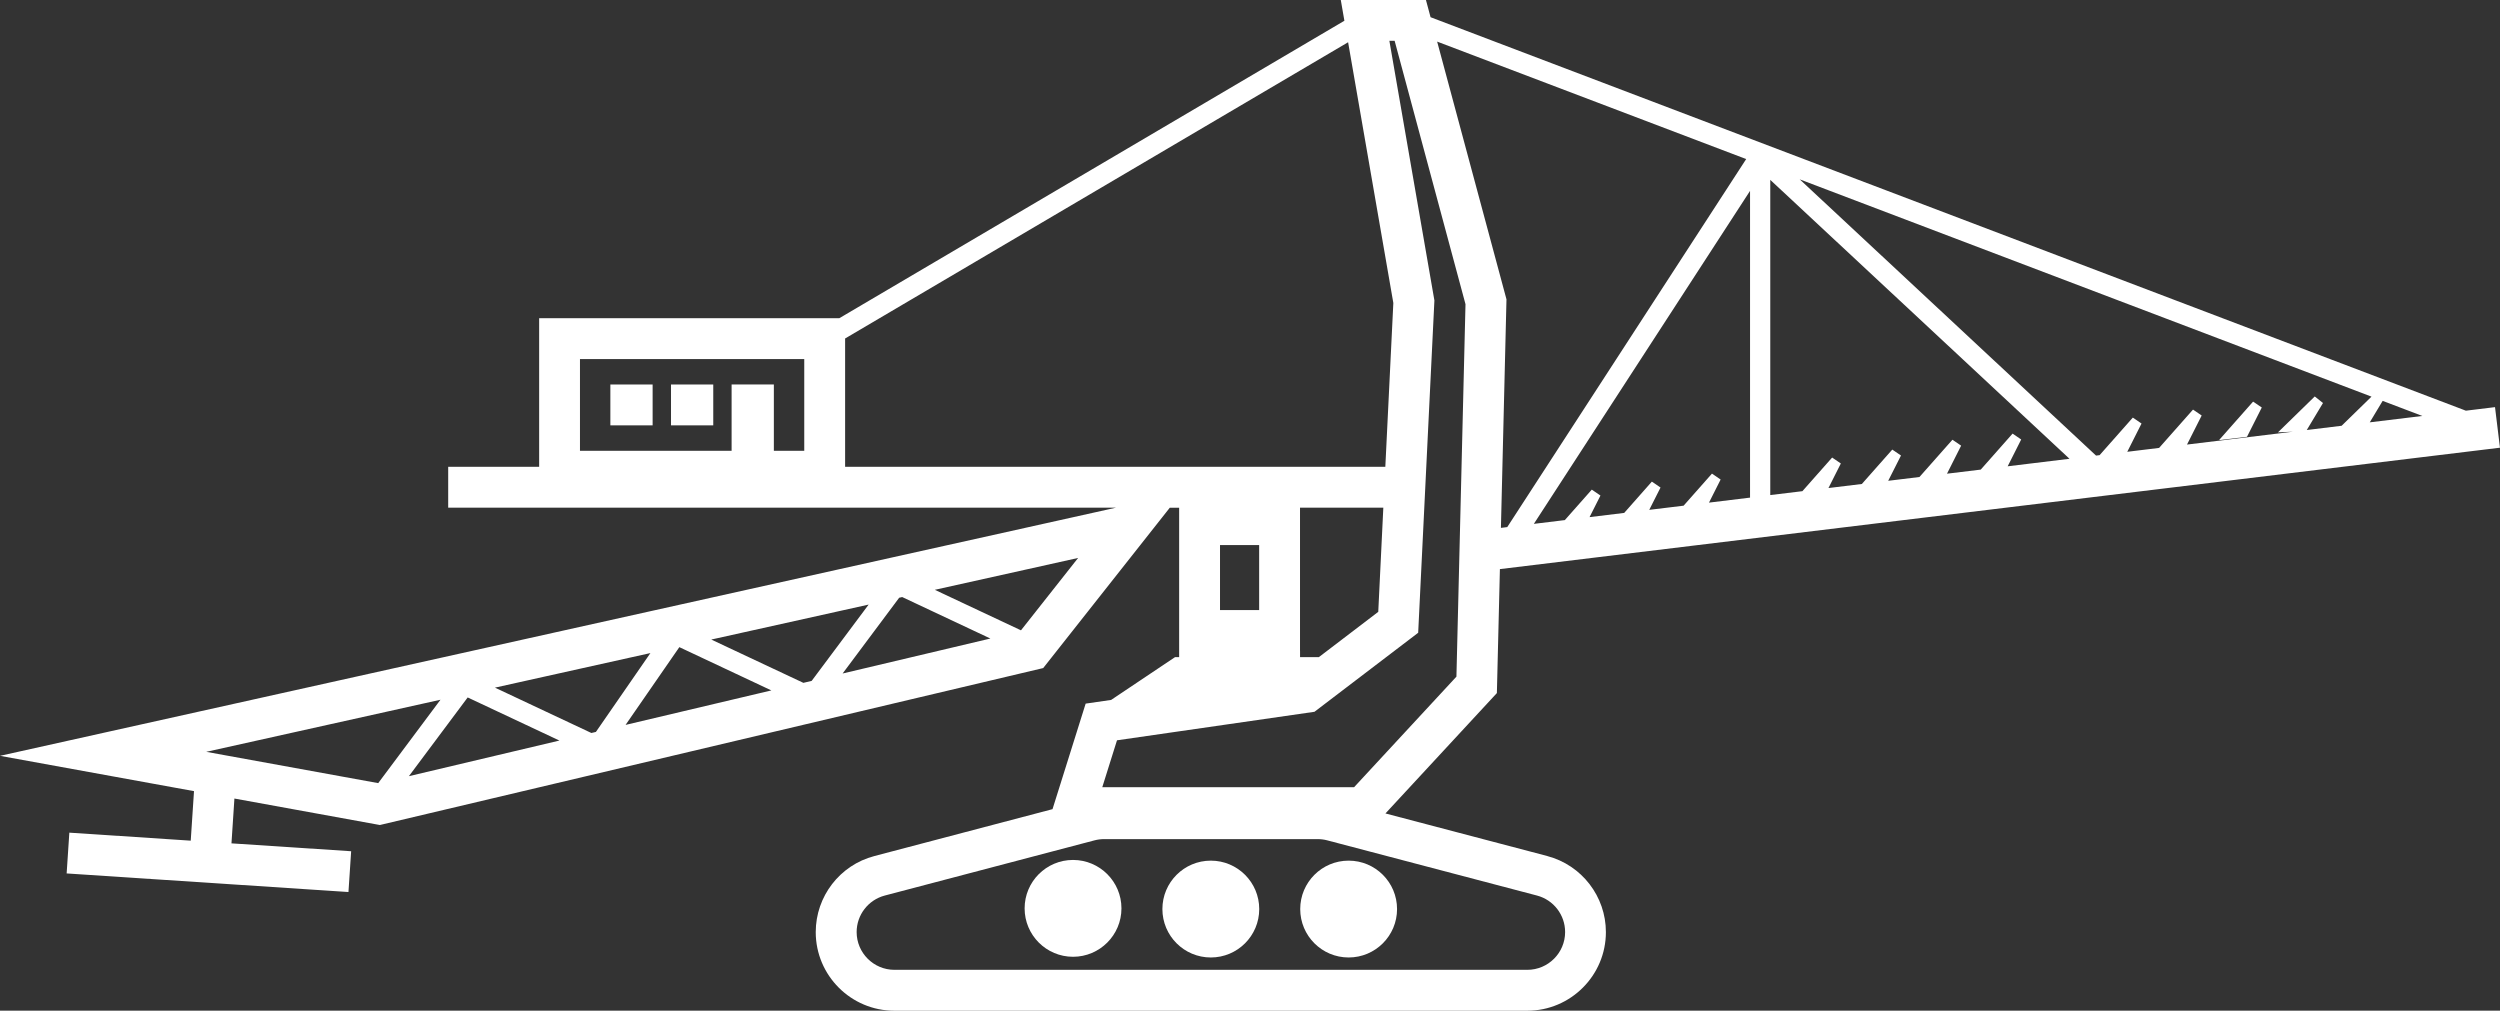 <?xml version="1.0" encoding="UTF-8"?>
<svg id="uuid-7c584c5a-f009-451e-ab07-c53e1f712063" data-name="Ebene 1" xmlns="http://www.w3.org/2000/svg" width="611.84" height="247.35" viewBox="0 0 611.84 247.35">
  <rect x="0" y="0" width="611.84" height="247.35" fill="#333333" stroke="none"/>
  <path d="M262.61,210.46c-6.55,0-11.85,5.31-11.85,11.85s5.31,11.85,11.85,11.85,11.85-5.31,11.85-11.85-5.31-11.85-11.85-11.85Z" style="fill: #fff; stroke-width: 0px;"/>
  <circle cx="296.33" cy="222.48" r="11.85" style="fill: #fff; stroke-width: 0px;"/>
  <circle cx="330.06" cy="222.48" r="11.85" style="fill: #fff; stroke-width: 0px;"/>
  <path d="M378.68,209.5l-39.61-10.42,27.27-29.46.74-30.34,244.75-29.71-1.21-9.93-7.13.87L350.11,4.21l-1.13-4.21h-20.84l.88,5.08-123.62,72.8h-73.45v36.37h-22.26v10h163.42L0,184.98l47.48,8.64-.8,12.12-29.71-1.96-.66,9.98,68.97,4.55.66-9.98-29.29-1.93.72-10.97,35.6,6.48,162.34-38.41,30.98-39.24h2.29v36.56h-1l-15.65,10.48-6.23.9-8.11,25.83-43.61,11.48c-8.45,2.22-14.34,9.87-14.34,18.61,0,10.61,8.63,19.24,19.24,19.24h154.9c10.61,0,19.24-8.63,19.24-19.24,0-8.73-5.9-16.38-14.34-18.61ZM566.5,97.03l-9,8.78,3.66-.16-25.92,3.15,3.59-7.11-2.12-1.45-8.3,9.38-7.79.95,3.49-6.92-2.13-1.45-8.13,9.19-.87.11-72.53-67.61,139.94,53.18-7.31,7.13-8.53,1.04,3.97-6.61-2.01-1.6ZM492.55,106.12l-7.79,8.81-8.26,1,3.46-6.86-2.13-1.45-8.07,9.12-7.65.93,3.13-6.19-2.13-1.45-7.45,8.42-8.17.99,3.03-6.01-2.13-1.45-7.28,8.23-7.86.95V44.02l73.23,68.26-15.13,1.84,3.31-6.56-2.12-1.45ZM428.26,121.79l-10.01,1.22,2.85-5.65-2.12-1.45-6.94,7.85-8.41,1.02,2.76-5.46-2.12-1.45-6.77,7.66-8.48,1.03,2.67-5.28-2.12-1.45-6.6,7.46-7.58.92,52.91-81.49v75.07ZM579.96,103.37l3.16-5.26,9.72,3.69-12.87,1.56ZM427.36,38.92l-58.48,90.08-1.55.19,1.36-55.93-16.97-63.08,75.64,28.75ZM341.32,10l17.34,64.45-2.22,91.15-25.04,27.05h-61.63s3.6-11.47,3.6-11.47l48.33-6.98,25.38-19.34,3.97-81.33-11.02-63.54h1.29ZM141.94,87.88h54.89v22.44h-7.44v-16.22h-10.34v12.44h0v3.78h-37.11v-22.44ZM206.83,114.25v-31.41L329.93,10.34l11.07,63.81-1.96,40.09h-132.21ZM144.73,179.39l-23.6-11.1,38.05-8.46-13.34,19.3-1.11.26ZM136.91,181.24l-36.84,8.72,14.39-19.27,22.45,10.55ZM166.26,158.38l22.52,10.59-35.68,8.44,13.16-19.03ZM196.6,167.11l-22.53-10.59,38.52-8.56-13.95,18.68-2.04.48ZM206.22,164.83l13.84-18.54h0s.74-.17.74-.17l21.58,10.15h.01s-36.17,8.56-36.17,8.56h0ZM107.8,171.25l-15.24,20.41-42.09-7.66,57.33-12.75ZM249.86,154.26h0l-21.08-9.91h0l35.07-7.8-13.98,17.71ZM308.16,133.39v15.91h-9.58v-15.91h9.58ZM318.16,159.29v-35.04h20.39l-1.24,25.49-14.53,11.08h-4.61v-1.52ZM373.79,237.35h-154.9c-5.09,0-9.24-4.15-9.24-9.24,0-4.19,2.83-7.87,6.89-8.94l51.34-13.51c.77-.2,1.56-.3,2.35-.3h52.23c.79,0,1.59.1,2.35.3l51.34,13.51c4.06,1.07,6.89,4.74,6.89,8.94,0,5.09-4.15,9.24-9.24,9.24Z" style="fill: #fff; stroke-width: 0px;"/>
  <rect x="149.38" y="94.1" width="10.34" height="10" style="fill: #fff; stroke-width: 0px;"/>
  <rect x="164.22" y="94.1" width="10.34" height="10" style="fill: #fff; stroke-width: 0px;"/>
  <polygon points="543.08 107.71 549.92 106.9 553.54 99.73 551.41 98.29 543.08 107.71" style="fill: #fff; stroke-width: 0px;"/>
</svg>